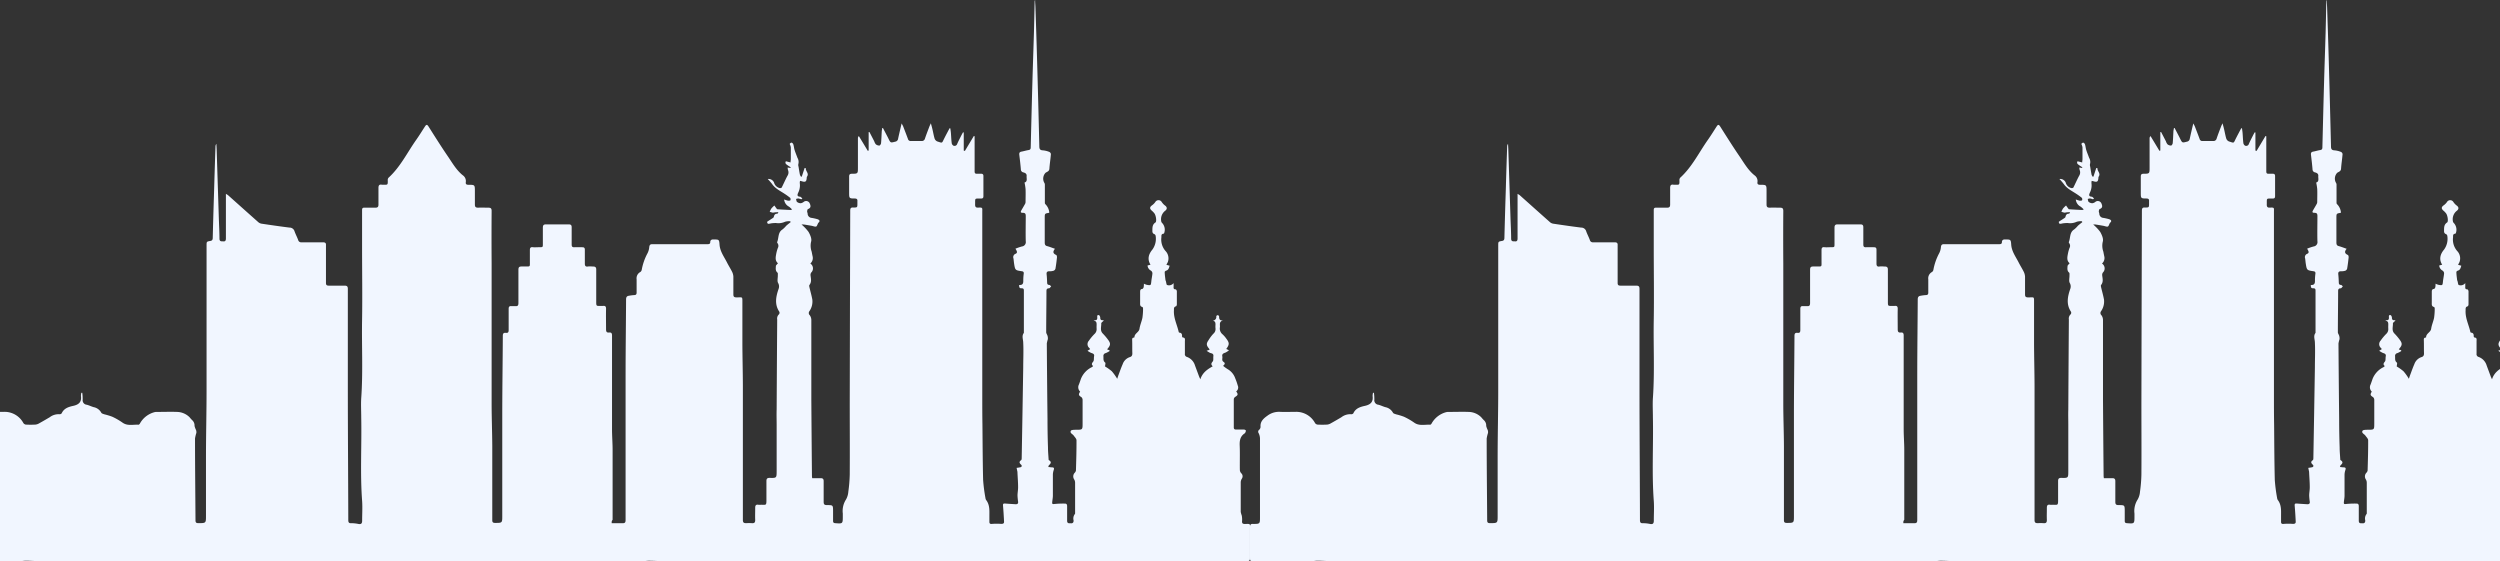 <svg width="1920" height="431" fill="none" xmlns="http://www.w3.org/2000/svg"><rect width="100%" height="100%" fill="#333333" stroke="none"/><path d="M469.785 401.823h8.572c1.944 0 2.093-1.073 2.093-2.619v-110.3c0-19.626.274-39.252.374-58.878 0-1.596.448-2.643 2.118-2.868a31.872 31.872 0 0 1 4.036-.523c1.495 0 1.994-.649 1.944-2.12v-9.975a5.484 5.484 0 0 1 2.841-5.636 2.745 2.745 0 0 0 1.071-1.596 42.835 42.835 0 0 1 4.46-12.818 12.48 12.48 0 0 0 1.346-4.863c.224-1.621.872-2.12 2.491-2.095h42.36c1.171 0 1.993-.274 1.993-1.646 0-1.371.947-2.094 2.367-1.97h.274c4.012 0 4.211 0 4.486 3.965.373 5.187 3.413 9.202 5.656 13.566 1.246 2.494 2.766 4.813 3.987 7.307a9.441 9.441 0 0 1 .971 3.666v13.641c0 1.771.524 2.319 2.492 2.344 4.759 0 4.435-.947 4.435 4.414v29.352c0 11.471.349 22.918.374 34.389v102.744c0 1.895.573 2.494 2.492 2.494 1.493-.1 2.992-.1 4.485 0 1.794.124 2.492-.424 2.492-2.494-.15-3.117 0-6.234 0-9.377 0-1.646.498-2.618 2.491-2.269.68.062 1.364.062 2.044 0 3.887 0 4.136.798 4.086-4.314v-13.841c0-1.82.548-2.493 2.492-2.493 5.382.174 5.332 0 5.357-5.287v-35.462c0-3.94-.15-7.855 0-11.795.116-23.026.257-46.052.424-69.078a4.346 4.346 0 0 1 1.395-4.015 1.976 1.976 0 0 0 .274-1.895c-3.812-5.686-2.691-11.522-.648-17.457a5.34 5.34 0 0 0-.349-4.738c-.797-1.521-.149-3.766-.199-5.711 0-.748.15-1.82-.249-2.169-1.719-1.447-1.321-3.342-1.246-4.988 0-.723.997-1.421 1.595-2.244-2.492-2.07-1.72-4.988-1.246-7.631a27.12 27.12 0 0 1 1.171-4.09 3.4 3.4 0 0 0-.224-3.641 1.176 1.176 0 0 1-.299-.948c1.37-3.192.423-7.331 4.061-9.626a18.1 18.1 0 0 0 2.791-2.743c.523-.523 1.121-.972 1.669-1.446l1.795-1.397-.2-.698a10.26 10.26 0 0 0-4.161.399 11.97 11.97 0 0 1-6.877.923c-1.31 0-2.618.1-3.912.299a7.467 7.467 0 0 1-2.168.299c-.349 0-.847-1.421-.723-1.496 1.047-.823 2.243-1.471 3.339-2.244.673-.449 1.67-.923 1.794-1.522.349-1.571.922-2.493 2.642-2.493.323 0 .672-.474.847-1.197l-2.666.149a7.069 7.069 0 0 1-1.595.25 21.076 21.076 0 0 1-2.367-.674c.359-.858.775-1.691 1.246-2.494a22.89 22.89 0 0 1 2.342-2.319c.274.374.747 1.098 1.271 1.771.523.673.697 1.097 1.071 1.122 3.389.249 6.778.399 10.141.549a4.8 4.8 0 0 0 1.122-.424 27.508 27.508 0 0 0-2.343-2.12 6.804 6.804 0 0 1-3.762-5.536 21.59 21.59 0 0 0 3.065.947c.573 0 1.545 0 1.744-.349a2.002 2.002 0 0 0-.174-1.845 49.03 49.03 0 0 0-4.486-3.242c-3.363-2.194-7.051-3.94-9.493-7.481a46.283 46.283 0 0 0-3.239-3.741 4.56 4.56 0 0 1 4.834 2.743 5.901 5.901 0 0 0 4.51 4.265c.423 0 1.196-.125 1.345-.424 1.545-2.993 2.841-6.11 4.46-9.078a4.682 4.682 0 0 0 .399-4.389 8.092 8.092 0 0 1-.274-1.945l2.068.324.299-.498c-.897-.574-1.819-1.123-2.666-1.746-.847-.624-1.968-1.347-1.047-2.893l3.564.923c0-.948.224-1.796.224-2.644v-8.753a5.374 5.374 0 0 0-.349-1.521c-.149-.499-.598-1.172-.424-1.471.175-.3 1.047-.948 1.446-.823a2.351 2.351 0 0 1 1.27 1.396c.424 1.397.524 2.918.972 4.339.623 1.995 1.47 3.941 2.168 5.911a6.24 6.24 0 0 1 .673 4.863 4.315 4.315 0 0 0 .174 1.995c.324 2.044.648 4.089 1.047 6.109.201.531.469 1.034.797 1.497h.623l2.193-6.634.922.125c-.324 2.319 2.79 3.99.847 6.608a.972.972 0 0 0-.125.599c-.199 3.242-.971 3.765-4.111 2.768l-1.047-.224a6.496 6.496 0 0 0-.199 1.745 12.473 12.473 0 0 1-1.196 7.307c-.598 1.347-1.246 2.943 1.395 3.117.623 0 1.221.923 1.819 1.397l-.847.598a12.077 12.077 0 0 0-2.242-.648 5.97 5.97 0 0 0-1.794.399c.249.773.249 1.845.772 2.269a4.66 4.66 0 0 0 2.816.998 4.984 4.984 0 0 0 2.491-1.197 3.002 3.002 0 0 1 1.294-.478 3.009 3.009 0 0 1 3.241 2.074c.823 1.97.723 3.266-1.47 4.089-.374.15-.573 1.123-.623 1.721-.05.599.349 1.197.374 1.771a3.294 3.294 0 0 0 3.065 3.267 39.78 39.78 0 0 1 4.535 1.022c1.221.449 2.317 1.247.772 2.643a1.775 1.775 0 0 0-.274.325c-.548.922-.872 2.493-1.669 2.693-.798.199-2.168-.374-3.289-.599-2.019-.349-4.012-.698-6.03-.997a7.477 7.477 0 0 0-1.794 0 33.548 33.548 0 0 1 5.382 5.686c1.246 2.194 2.666 5.336 1.968 7.481-.6 2.566-.444 5.251.449 7.731.199 1.122.423 2.269.672 3.391a5.567 5.567 0 0 1-1.719 5.686 4.427 4.427 0 0 1 2.012 3.286 4.448 4.448 0 0 1-1.314 3.622 3.193 3.193 0 0 0-.548 2.095c.249 2.493 1.096 4.987-.848 7.481-.274.324-.124 1.147 0 1.696.748 3.167 1.645 6.309 2.243 9.501a13.053 13.053 0 0 1-2.243 8.903 2.321 2.321 0 0 0 .299 3.167 6.288 6.288 0 0 1 1.172 3.641v61.571c.132 19.402.29 38.812.473 58.23.033.552.1 1.102.199 1.646h6.479c1.644 0 2.317.598 2.317 2.294v15.886c0 1.82.523 2.493 2.492 2.493 4.709 0 4.709 0 4.734 4.664v7.481c0 1.222.449 1.646 1.645 1.746 5.83.449 5.83.474 5.83-5.362v-2.045a16.275 16.275 0 0 1 2.492-10.823 14.183 14.183 0 0 0 1.744-5.885c.625-4.364.991-8.76 1.097-13.167.124-18.155 0-36.285 0-54.439.099-49.427.224-98.871.373-148.33 0-1.796.524-2.494 2.318-2.37 3.189 0 3.189 0 3.189-3.241v-1.621c.125-1.447-.423-2.02-1.968-2.07-4.386 0-4.386-.15-4.386-4.614v-12.244c0-1.596.548-2.12 2.118-2.145 4.635 0 4.635-.149 4.635-4.788v-22.619a2.244 2.244 0 0 1 .722-1.521 1554.05 1554.05 0 0 1 6.828 11.297l.697-.199v-14.19h.623l3.663 7.082c.259.843.673 1.63 1.221 2.32a4.281 4.281 0 0 0 2.741.972c.449 0 1.196-1.147 1.271-1.82.274-2.918.349-5.836.523-8.753 0-.973.299-1.92.424-2.893h.523l3.588 6.883c.224.423.424.847.623 1.271 1.644 3.317 1.62 3.267 5.258 2.32a2.647 2.647 0 0 0 2.167-2.32c.798-3.69 1.695-7.48 2.691-11.695.549 1.047.922 1.62 1.172 2.244 1.245 3.217 2.491 6.434 3.687 9.676a2.1 2.1 0 0 0 2.268 1.596h8.148a2.491 2.491 0 0 0 2.666-1.945c1.046-3.093 2.217-6.135 3.389-9.177.249-.674.598-1.322 1.121-2.494.448 1.696.822 2.893 1.096 4.115.623 2.493 1.047 5.212 1.819 7.73a3.737 3.737 0 0 0 2.043 2.095c4.087 1.272 3.389 1.596 5.258-2.194 1.345-2.669 2.766-5.312 4.186-7.98l.548.124c.15 1.172.349 2.344.449 3.516.199 2.494.274 5.162.598 7.706a2.814 2.814 0 0 0 1.296 2.045 2.112 2.112 0 0 0 2.504-.524 2.12 2.12 0 0 0 .436-.798c1.021-2.344 2.242-4.638 3.388-6.932.324-.649.698-1.272 1.047-1.921h.598v13.991l.872.249 6.877-11.472.598.2V131.696c0 1.397.573 1.796 1.819 1.746 1.246-.05 2.168 0 3.264 0 1.097 0 1.67.524 1.67 1.721v15.486c0 1.472-.598 1.846-1.969 1.821-5.157 0-4.26-.399-4.41 4.738 0 1.721.698 2.344 2.317 2.244 3.713-.224 3.19.25 3.19 3.192v140.974c0 7.481 0 14.962.124 22.444.125 14.189.175 28.379.524 42.544.338 4.66.937 9.297 1.794 13.89a3.46 3.46 0 0 0 .523 1.521c2.89 3.766 2.492 8.155 2.492 12.469v4.289c0 1.447.722 1.721 2.142 1.571a43.456 43.456 0 0 1 6.977 0c1.446 0 2.218-.399 2.143-1.67-.174-4.115-.448-8.23-.797-12.469-.125-1.646.772-1.546 1.919-1.472 2.616.225 5.257.35 7.873.524 1.321 0 1.919-.549 1.819-1.82a45.344 45.344 0 0 1-.473-4.838c0-2.145.473-4.315.448-6.459 0-3.766-.323-7.482-.498-11.347v-.399c-.224-1.022-.424-2.045-.648-3.067.997-.15 2.019-.275 3.015-.499.997-.224 1.221-1.222.474-1.92-1.445-1.297-1.745-2.319 0-3.517.373-.249.423-1.097.423-1.695.416-23.143.806-46.285 1.171-69.427 0-6.384.324-12.768 0-19.127 0-2.494-1.345-5.137.499-7.482v-32.419c0-1.222-.274-1.845-1.695-1.845-1.42 0-1.794-.15-1.993-2.245 0 0 .174-.299.274-.299 2.492.15 3.04-1.197 2.965-3.391-.007-1.769.11-3.535.349-5.287.125-1.147-.224-1.696-1.47-1.871-5.133-.748-5.133-.798-5.955-6.01-.2-1.271-.249-2.493-.474-3.84a2.744 2.744 0 0 1 1.67-3.566c1.869-.848.747-2.344-.125-3.915a47.62 47.62 0 0 1 4.984-1.696 3.354 3.354 0 0 0 2.329-1.357 3.369 3.369 0 0 0 .586-2.633c-.174-6.459 0-12.893 0-19.352 0-1.696-.399-2.494-2.268-2.494-1.868 0-1.744-.748-1.096-1.92.922-1.621 1.894-3.217 2.791-4.838.264-.464.41-.987.423-1.521 0-3.317.15-6.633 0-9.975a39.471 39.471 0 0 0-.797-4.988c2.492-.773 1.445-3.167 1.62-4.987.174-1.821-1.171-2.494-2.617-2.843a2.343 2.343 0 0 1-1.818-2.344c-.299-3.641-.723-7.307-1.172-10.948-.174-1.421 0-2.344 1.695-2.643 1.694-.3 3.538-.898 5.332-1.173 1.296-.199 1.694-.797 1.719-2.019.424-16.709.823-33.417 1.296-50.1.349-12.47.797-25.113 1.171-37.681.224-8.006.374-16.035.548-24.04A2.727 2.727 0 0 1 794.956 0c0 1.945.224 3.915.274 5.885.424 12.769.847 25.512 1.196 38.28a13238.61 13238.61 0 0 1 1.769 68.005c0 1.945.299 3.192 2.667 3.292 1.711.148 3.391.552 4.983 1.197a2.17 2.17 0 0 1 1.246 1.671c-.299 3.79-.897 7.481-1.171 11.347-.175 1.945-1.794 2.219-2.916 3.017a6.486 6.486 0 0 0-1.096 7.481 2.87 2.87 0 0 1 .548 1.696v14.015c.035.391.213.755.499 1.023a10.382 10.382 0 0 1 2.89 6.284s-.174.249-.299.274c-3.189.549-3.189.549-3.189 3.99v18.729c0 1.496.324 2.493 1.893 2.843 1.944.523 3.813 1.296 5.98 2.044-1.893 2.22-1.495 3.691.922 4.739.424.199.673 1.296.598 1.92-.299 2.893-.672 5.81-1.171 8.678a2.479 2.479 0 0 1-.555.92 2.478 2.478 0 0 1-.89.601 9.923 9.923 0 0 1-3.214.399c-1.645 0-2.318.624-2.118 2.369.199 1.746.324 4.19.398 6.285 0 1.122.349 1.77 1.62 1.845.523 0 .997.698 1.495 1.073-.548.523-1.071 1.496-1.644 1.521-1.52 0-1.994.673-1.994 2.119 0 10.549-.199 21.073-.199 31.597 0 .947.797 1.895 1.046 2.867.221.812.297 1.656.225 2.494a25.604 25.604 0 0 0-.798 3.242c.133 19.285.308 38.571.524 57.856 0 7.332.124 14.663.373 21.995 0 2.918.274 5.811.449 8.703 0 .399 0 .973.299 1.122 2.093 1.272 1.57 2.494 0 3.866-.249.249-.274.723-.548 1.396 1.021 0 1.843.25 2.666.25 1.694 0 2.043.498 1.545 2.045a12.157 12.157 0 0 0-.648 3.366v16.31c0 1.596-.349 3.217-.499 4.837-.149 1.621.175 1.746 1.72 1.572a67.16 67.16 0 0 1 8.098-.3c1.296 0 1.644.898 1.619 2.095v10.998c0 2.493 1.62 1.945 3.016 2.045 1.395.099 2.068-.823 1.943-2.27a5.507 5.507 0 0 1 .972-4.813c.299-.299.199-1.022.199-1.571v-22.618a4.991 4.991 0 0 0-.747-2.494 4.092 4.092 0 0 1 .398-4.988 3.316 3.316 0 0 0 .997-1.845c.224-7.706.473-15.437.424-23.167 0-1.222-1.371-2.494-2.168-3.641-.798-1.147-3.14-1.896-2.168-3.641.448-.773 2.641-.773 4.037-.798 4.983 0 4.983 0 4.983-4.988v-17.93a2.894 2.894 0 0 0-.947-2.145c-2.118-1.321-2.367-1.945-.947-4.214a4.64 4.64 0 0 1-.897-5.536c.474-1.347.972-2.669 1.421-4.04a16.921 16.921 0 0 1 8.422-9.202c.233-.135.458-.285.672-.449 0 0 .15-.225.299-.474-1.37-1.147-.996-2.02.15-3.392.723-.897.374-2.668.648-4.015.374-1.945-1.022-2.169-2.318-2.668a17.882 17.882 0 0 1-2.74-1.596l2.018-1.247a8.055 8.055 0 0 0-.548-.823 3.85 3.85 0 0 1-1.436-2.743 3.859 3.859 0 0 1 1.037-2.918 37.14 37.14 0 0 1 4.286-5.162 4.987 4.987 0 0 0 1.644-4.164 19.956 19.956 0 0 1 0-2.494c0-1.646.175-3.342-2.317-3.516a3.35 3.35 0 0 1 1.121-.399c1.396 0 1.72-.774 1.695-1.971-.025-1.197-.274-2.194 1.221-1.945.473 0 1.046 1.222 1.071 1.896 0 1.321.399 2.094 1.869 1.995.312.026.616.11.897.249-.723.773-2.018 1.546-1.993 2.244.124 2.494-1.122 5.412 1.171 7.731a44.897 44.897 0 0 1 4.31 5.137c1.794 2.494 1.62 3.916-.448 6.334a3.503 3.503 0 0 0-.474.799l1.67.548.249.599a17.44 17.44 0 0 1-3.09 1.646 2.168 2.168 0 0 0-1.719 2.493c.124 1.696-.374 3.492 1.395 4.813.349.275 0 1.571-.149 2.943a35.64 35.64 0 0 1 5.232 3.716 40.866 40.866 0 0 1 4.112 5.76c.448-1.371.797-2.493 1.196-3.491.972-2.618 1.894-5.237 3.015-7.781a8.633 8.633 0 0 1 5.457-5.386c1.619-.474 1.993-1.521 1.943-3.067-.124-3.267 0-6.534-.124-9.801 0-.973-.15-1.945 1.221-2.12.199 0 .523-.174.523-.274 0-2.993 3.488-3.716 3.887-6.559s1.694-5.586 2.243-8.429c.333-2.337.491-4.696.473-7.057 0-.424-.249-1.147-.523-1.197-1.994-.474-1.72-1.995-1.72-3.417v-7.955c0-1.197 0-2.319 1.67-2.493.399 0 .922-.848 1.046-1.372.137-.874.195-1.759.175-2.643.734.363 1.502.656 2.292.872 3.015.549 3.09.424 3.389-2.493.199-2.195.747-4.34.872-6.509a2.667 2.667 0 0 0-1.246-1.97 4.764 4.764 0 0 1-2.491-3.891l2.267-.598c-2.666-4.339-1.395-8.205 1.47-11.646a14.05 14.05 0 0 0 2.492-10.399 1.844 1.844 0 0 0-.897-1.397c-1.52-.498-1.67-1.621-1.62-2.892 0-2.295 0-4.589 2.342-6.085 1.072-.674.474-5.212-.747-6.933a13.458 13.458 0 0 0-2.093-2.194c-1.719-1.522-1.62-2.744.224-4.065a10.482 10.482 0 0 0 2.492-2.494 2.86 2.86 0 0 1 2.492-1.452 2.864 2.864 0 0 1 2.491 1.452 10.689 10.689 0 0 0 2.492 2.643c1.694 1.222 1.819 2.743.125 4.04a8.203 8.203 0 0 0-2.916 8.529c.12.311.308.592.548.823a7.492 7.492 0 0 1 1.695 7.481c0 .3-.349.748-.573.773-2.093.225-1.52 1.796-1.695 3.068a13.342 13.342 0 0 0 3.165 10.174 8.186 8.186 0 0 1 1.819 8.529c-.299.648-.673 1.272-1.097 2.12l2.492.698c-.548 1.621-.747 3.267-2.716 3.791-.423.124-1.096.698-1.071 1.022 0 2.07.349 4.09.573 6.135.085.323.194.64.324.947.299 1.023.448 2.843.947 2.918a4.411 4.411 0 0 0 4.983-1.471v2.319c0 1.272-.324 2.494 1.595 2.494.349 0 .897.972.897 1.496v9.975c0 .549-.299 1.447-.623 1.546-1.894.474-1.57 1.896-1.62 3.242-.299 5.736 2.367 10.823 3.613 16.21 0 .299.324.773.548.773 1.819.149 2.143 1.297 2.069 2.843 0 .299.373.873.598.897 2.043.15 1.619 1.572 1.594 2.843v9.577a2.166 2.166 0 0 0 .288 1.547c.286.462.734.8 1.257.946a9.964 9.964 0 0 1 3.886 2.537 9.963 9.963 0 0 1 2.319 4.022l3.114 8.379c.199.524.449 1.047.997 2.244 1.694-5.212 5.432-7.655 9.493-9.975-1.545-1.421-1.121-2.344 0-3.715.748-.848.324-2.694.524-4.065.249-1.945-1.171-2.12-2.492-2.494a20.219 20.219 0 0 1-2.716-1.671l2.292-.748a3.55 3.55 0 0 0-.398-.873c-2.068-2.494-2.268-3.765-.499-6.359a31.206 31.206 0 0 1 3.788-5.087 4.642 4.642 0 0 0 1.644-4.29 13.481 13.481 0 0 1 0-2.493c0-1.497 0-2.893-2.167-3.267a2.848 2.848 0 0 0 2.19-1.053 2.838 2.838 0 0 0 .575-2.364c0-.249.723-.798 1.097-.798.373 0 1.071.574 1.071.848 0 2.095.349 3.541 3.289 3.142-3.538.748-2.492 3.242-2.641 5.187a5.72 5.72 0 0 0 2.068 5.586c1.04.972 1.975 2.05 2.791 3.217 2.491 3.267 2.491 4.564 0 7.981l2.093.997a14.023 14.023 0 0 1-2.492 1.696c-1.495.573-3.09.947-2.616 3.092.299 1.372-.748 2.993.922 4.115 1.669 1.122.797 2.045-.349 3.067a35.965 35.965 0 0 0 3.439 2.494 13.065 13.065 0 0 1 5.88 7.032 47.495 47.495 0 0 1 1.943 5.562 3.637 3.637 0 0 1-1.196 4.513c1.62 2.27 1.446 2.843-.822 4.29a2.486 2.486 0 0 0-1.021 1.72v21.621c0 1.222.548 1.696 1.719 1.671h5.905c.598 0 1.495.349 1.645.773.149.424-.324 1.197-.523 1.796a1.02 1.02 0 0 1-.275.299c-3.488 2.244-4.111 5.536-3.936 9.476.274 6.235 0 12.469.124 18.729a3.916 3.916 0 0 0 1.072 2.493 3.17 3.17 0 0 1 .423 4.215 6.214 6.214 0 0 0-.822 2.494v23.017c.208.955.474 1.896.797 2.818.244 1.299.328 2.622.249 3.94-.199 1.846.274 2.494 2.268 2.494 4.385-.149 3.762-.299 3.787 3.791v22.444c0 1.745-.473 2.344-2.317 2.344H511.073c-4.161 0-8.322-.299-12.458-.349-1.744 0-3.489.349-5.258.349H32.312c-4.11 0-8.197-.324-12.309-.374-1.62 0-3.239.349-4.983.349h-44.054c-2.865 0-2.965 0-2.965-3.018V404.74c0-1.745.498-2.493 2.317-2.369 5.357 0 5.357 0 5.357-5.386V336.86a9.983 9.983 0 0 0-1.046-4.215 1.845 1.845 0 0 1 .473-2.618c.612-.579.97-1.377.997-2.22-.374-4.214 2.492-6.558 5.283-8.553a14.716 14.716 0 0 1 9.543-2.968c4.186.224 8.397 0 12.608 0 2.959.001 5.862.804 8.402 2.323a16.404 16.404 0 0 1 6.025 6.305 2.864 2.864 0 0 0 1.794 1.173c2.49.135 4.985.135 7.475 0a6.667 6.667 0 0 0 2.841-.973c2.716-1.496 5.407-3.067 8.098-4.663a11.132 11.132 0 0 1 7.475-2.32 2.038 2.038 0 0 0 1.745-.723c1.769-3.965 5.531-4.987 9.07-5.76 4.335-.998 6.279-3.143 5.706-7.482a9.99 9.99 0 0 1 .323-2.494h.698c.22 1.721.328 3.453.324 5.187a3.42 3.42 0 0 0 3.04 3.966c1.844.448 3.563 1.346 5.382 1.87a8.412 8.412 0 0 1 5.856 4.264c.323.674 1.62.973 2.491 1.272a50.679 50.679 0 0 1 5.906 1.796 51.06 51.06 0 0 1 7.923 4.563c3.863 2.743 8.123 1.347 12.235 1.596.324 0 .847-.424 1.046-.798a18.036 18.036 0 0 1 11.313-8.853 6.749 6.749 0 0 1 2.018-.174c5.158 0 10.316-.2 15.474 0a14.041 14.041 0 0 1 9.418 4.115 26.25 26.25 0 0 0 1.894 2.119 5.482 5.482 0 0 1 1.894 4.489 14.515 14.515 0 0 0 1.171 3.192c.245.721.322 1.489.224 2.244a26.854 26.854 0 0 0-1.021 4.24c0 20.973.249 41.945.373 62.918 0 1.646.648 2.095 2.168 2.095 5.881 0 5.881 0 5.881-5.711v-44.888c0-17.182.448-34.339.448-51.522V188.58c0-2.993 0-3.043 2.94-3.542 1.371-.224 1.745-.947 1.795-2.219a5456.43 5456.43 0 0 1 1.071-37.058 5530.24 5530.24 0 0 1 1.046-33.192 3.321 3.321 0 0 1 .698-2.095c0 1.247.125 2.494.175 3.741l1.694 53.367c.174 5.212.473 10.449.498 15.686 0 2.494 1.72 2.02 3.19 2.119 1.47.1 1.744-1.047 1.744-2.269V148.854c.872.573 1.321.773 1.694 1.097 7.75 6.908 15.474 13.84 23.248 20.723a4.98 4.98 0 0 0 2.492 1.122c7.126 1.073 14.228 2.095 21.379 2.993a3.937 3.937 0 0 1 3.887 2.818c.797 2.319 1.993 4.464 2.816 6.758a2.295 2.295 0 0 0 2.491 1.721h16.496c1.769 0 2.491.548 2.342 2.319v28.953c0 1.945 1.096 2.02 2.492 2.02h11.81c1.944 0 2.492.673 2.492 2.493v76.834c0 33.541.274 67.083.349 100.624 0 1.92.498 2.643 2.492 2.494 1.81.012 3.613.213 5.382.598 1.918.324 2.766-.299 2.766-2.494 0-4.987.324-9.975 0-14.962-1.62-21.422-.25-42.868-.698-64.29 0-4.988-.299-9.975 0-14.963 1.42-19.95.299-39.9.648-59.85.299-18.479 0-36.958 0-55.437v-29.078c0-1.471.473-1.895 1.894-1.845h8.347c1.819 0 2.367-.698 2.342-2.494v-12.643c0-2.12.698-2.868 2.716-2.494h.598c3.688 0 3.987.549 3.812-3.616a2.645 2.645 0 0 1 .673-1.82c9.07-8.255 14.328-19.327 21.28-29.153 2.342-3.316 4.46-6.808 6.677-10.2 1.022-1.545 1.62-1.545 2.642 0 4.983 7.856 9.967 15.811 15.274 23.542 3.364 4.988 6.329 10.15 11.063 13.965a5.407 5.407 0 0 1 2.342 5.312c-.224 1.521.499 1.995 1.994 2.02 4.983 0 4.983 0 4.983 5.112v9.975c0 2.02.698 2.494 2.617 2.494 2.491-.15 5.157 0 7.749 0 1.869 0 2.492.574 2.492 2.494-.1 13.4-.1 26.783 0 40.15v108.23c0 10.698.448 21.396.498 32.095v57.032c0 1.621.573 2.07 2.143 2.095 5.531 0 5.531 0 5.531-5.386v-77.033c0-20.399.324-40.823.424-61.247 0-1.796.598-2.494 2.342-2.295 1.744.2 2.143-.573 2.143-2.169v-16.285c0-1.596.548-2.219 2.143-2.07h3.065c1.844.2 2.317-.698 2.292-2.493v-25.462c0-1.97.648-2.494 2.492-2.494h2.641c4.087 0 3.663.35 3.663-3.765v-8.753c0-1.646.449-2.494 2.168-2.295 1.719.2 3.538 0 5.307 0 2.492 0 2.492 0 2.492-2.643v-12.244c0-1.921.523-2.669 2.492-2.644h17.317c1.794 0 2.342.624 2.318 2.369v13.043c0 1.571.448 2.244 2.118 2.144 1.669-.099 4.061 0 6.104 0 1.371 0 1.919.574 1.894 1.97v10.599c0 1.646.523 2.494 2.242 2.244 1.72-.249 2.866 0 4.286 0 1.421 0 2.243.599 2.218 2.27V230.6c0 4.987-.175 4.289 4.236 4.339.332.025.665.025.997 0 1.769-.2 2.367.499 2.317 2.319-.125 5.162 0 10.324 0 15.487 0 1.845.324 2.867 2.492 2.643 1.619-.2 2.093.698 2.093 2.219v71.921c0 5.362.448 10.723.448 16.06v53.591c-.822 1.048-.747 1.721-.698 2.644Z" fill="#F1F6FF"/><path d="M1461.79 401.823h8.57c1.94 0 2.09-1.073 2.09-2.619v-110.3c0-19.626.27-39.252.37-58.878 0-1.596.45-2.643 2.12-2.868 1.33-.26 2.68-.435 4.04-.523 1.49 0 1.99-.649 1.94-2.12v-9.975a5.51 5.51 0 0 1 .53-3.268 5.518 5.518 0 0 1 2.31-2.368c.54-.385.92-.952 1.07-1.596a43.17 43.17 0 0 1 4.46-12.818 12.35 12.35 0 0 0 1.35-4.863c.22-1.621.87-2.12 2.49-2.095h42.36c1.17 0 1.99-.274 1.99-1.646 0-1.371.95-2.094 2.37-1.97h.28c4.01 0 4.21 0 4.48 3.965.37 5.187 3.41 9.202 5.66 13.566 1.24 2.494 2.76 4.813 3.98 7.307.57 1.144.9 2.391.98 3.666v13.641c0 1.771.52 2.319 2.49 2.344 4.76 0 4.43-.947 4.43 4.414v29.352c0 11.471.35 22.918.38 34.389v102.744c0 1.895.57 2.494 2.49 2.494 1.49-.1 2.99-.1 4.48 0 1.8.124 2.49-.424 2.49-2.494-.14-3.117 0-6.234 0-9.377 0-1.646.5-2.618 2.5-2.269.68.062 1.36.062 2.04 0 3.89 0 4.14.798 4.09-4.314v-13.841c0-1.82.54-2.493 2.49-2.493 5.38.174 5.33 0 5.35-5.287v-35.462c0-3.94-.14-7.855 0-11.795.12-23.026.26-46.052.43-69.078a4.402 4.402 0 0 1 .17-2.19c.25-.703.67-1.332 1.22-1.825.21-.267.34-.581.39-.912.04-.332.01-.67-.11-.983-3.81-5.686-2.69-11.522-.65-17.457.31-.763.44-1.588.38-2.41a5.33 5.33 0 0 0-.73-2.328c-.8-1.521-.15-3.766-.2-5.711 0-.748.15-1.82-.25-2.169-1.72-1.447-1.32-3.342-1.24-4.988 0-.723.99-1.421 1.59-2.244-2.49-2.07-1.72-4.988-1.24-7.631.28-1.392.67-2.76 1.17-4.09.31-.565.46-1.208.42-1.853a3.405 3.405 0 0 0-.65-1.788 1.22 1.22 0 0 1-.3-.948c1.37-3.192.43-7.331 4.07-9.626 1.02-.811 1.96-1.73 2.79-2.743.52-.523 1.12-.972 1.67-1.446l1.79-1.397-.2-.698c-1.4-.154-2.82-.018-4.16.399-2.15.98-4.55 1.301-6.88.923-1.31 0-2.62.1-3.91.299a7.43 7.43 0 0 1-2.17.299c-.35 0-.85-1.421-.72-1.496 1.05-.823 2.24-1.471 3.34-2.244.67-.449 1.67-.923 1.79-1.522.35-1.571.92-2.493 2.64-2.493.33 0 .68-.474.85-1.197l-2.67.149c-.52.144-1.05.228-1.59.25-.8-.179-1.59-.403-2.37-.674.36-.858.78-1.691 1.25-2.494.72-.828 1.51-1.603 2.34-2.319.27.374.75 1.098 1.27 1.771.52.673.7 1.097 1.07 1.122 3.39.249 6.78.399 10.14.549.39-.094.77-.236 1.13-.424a27.752 27.752 0 0 0-2.35-2.12 6.716 6.716 0 0 1-2.6-2.273 6.838 6.838 0 0 1-1.16-3.263c1 .391 2.02.708 3.07.947.57 0 1.54 0 1.74-.349.12-.298.17-.622.14-.944a2.06 2.06 0 0 0-.31-.901 49.365 49.365 0 0 0-4.49-3.242c-3.36-2.194-7.05-3.94-9.49-7.481a49.021 49.021 0 0 0-3.24-3.741c.99-.14 2.01.053 2.88.55a4.575 4.575 0 0 1 1.95 2.193c.28 1.06.86 2.02 1.65 2.773.8.753 1.79 1.27 2.86 1.492.43 0 1.2-.125 1.35-.424 1.54-2.993 2.84-6.11 4.46-9.078.42-.643.67-1.379.74-2.144a4.782 4.782 0 0 0-.34-2.245 8 8 0 0 1-.28-1.945l2.07.324.3-.498c-.9-.574-1.82-1.123-2.67-1.746-.84-.624-1.97-1.347-1.04-2.893l3.56.923c0-.948.22-1.796.22-2.644v-8.753a5.648 5.648 0 0 0-.34-1.521c-.15-.499-.6-1.172-.43-1.471.18-.3 1.05-.948 1.45-.823.29.132.56.324.78.564.22.241.38.524.49.832.42 1.397.52 2.918.97 4.339.62 1.995 1.47 3.941 2.17 5.911.43.722.72 1.526.83 2.362.12.836.06 1.687-.16 2.501-.1.669-.04 1.352.17 1.995.33 2.044.65 4.089 1.05 6.109.2.531.47 1.034.8 1.497h.62l2.19-6.634.93.125c-.33 2.319 2.79 3.99.84 6.608a.962.962 0 0 0-.12.599c-.2 3.242-.97 3.765-4.11 2.768l-1.05-.224c-.15.57-.21 1.157-.2 1.745.35 2.501-.07 5.049-1.2 7.307-.59 1.347-1.24 2.943 1.4 3.117.62 0 1.22.923 1.82 1.397l-.85.598a11.86 11.86 0 0 0-2.24-.648c-.62.04-1.22.174-1.79.399.24.773.24 1.845.77 2.269.8.633 1.79.983 2.81.998a5.032 5.032 0 0 0 2.5-1.197 2.999 2.999 0 0 1 2.66-.33c.44.154.84.409 1.16.743.33.334.57.739.71 1.183.82 1.97.72 3.266-1.47 4.089-.37.15-.57 1.123-.62 1.721-.05.599.35 1.197.37 1.771.01.831.32 1.63.89 2.236.57.606 1.35.974 2.18 1.031 1.53.252 3.04.593 4.53 1.022 1.22.449 2.32 1.247.77 2.643-.1.097-.19.206-.27.325-.55.922-.87 2.493-1.67 2.693-.8.199-2.17-.374-3.29-.599-2.02-.349-4.01-.698-6.03-.997-.6-.072-1.2-.072-1.79 0a33.655 33.655 0 0 1 5.38 5.686c1.24 2.194 2.66 5.336 1.97 7.481-.6 2.566-.45 5.251.45 7.731a81.2 81.2 0 0 0 .67 3.391 5.512 5.512 0 0 1-.04 3.092 5.555 5.555 0 0 1-1.68 2.594c.56.361 1.03.844 1.38 1.413a4.458 4.458 0 0 1 .39 3.834c-.23.627-.6 1.195-1.07 1.661a3.183 3.183 0 0 0-.55 2.095c.25 2.493 1.1 4.987-.85 7.481-.27.324-.12 1.147 0 1.696.75 3.167 1.65 6.309 2.24 9.501a13.03 13.03 0 0 1-2.24 8.903 2.362 2.362 0 0 0-.48 1.643c.06.588.34 1.134.78 1.524a6.257 6.257 0 0 1 1.17 3.641v61.571c.13 19.402.29 38.812.47 58.23.04.552.1 1.102.2 1.646h6.48c1.65 0 2.32.598 2.32 2.294v15.886c0 1.82.52 2.493 2.49 2.493 4.71 0 4.71 0 4.74 4.664v7.481c0 1.222.44 1.646 1.64 1.746 5.83.449 5.83.474 5.83-5.362v-2.045a16.32 16.32 0 0 1 2.49-10.823 14.176 14.176 0 0 0 1.75-5.885c.62-4.364.99-8.76 1.09-13.167.13-18.155 0-36.285 0-54.439.1-49.427.23-98.871.38-148.33 0-1.796.52-2.494 2.31-2.37 3.19 0 3.19 0 3.19-3.241v-1.621c.13-1.447-.42-2.02-1.96-2.07-4.39 0-4.39-.15-4.39-4.614v-12.244c0-1.596.55-2.12 2.12-2.145 4.63 0 4.63-.149 4.63-4.788v-22.619c.04-.581.3-1.127.73-1.521 2.29 3.758 4.56 7.523 6.82 11.297l.7-.199v-14.19h.62l3.67 7.082c.25.843.67 1.63 1.22 2.32a4.27 4.27 0 0 0 2.74.972c.45 0 1.19-1.147 1.27-1.82.27-2.918.35-5.836.52-8.753 0-.973.3-1.92.43-2.893h.52l3.59 6.883c.22.423.42.847.62 1.271 1.64 3.317 1.62 3.267 5.26 2.32.56-.1 1.08-.38 1.47-.798.39-.418.63-.952.7-1.522.79-3.69 1.69-7.48 2.69-11.695.54 1.047.92 1.62 1.17 2.244 1.24 3.217 2.49 6.434 3.69 9.676.11.497.41.933.83 1.227.41.294.93.425 1.43.369h8.15a2.499 2.499 0 0 0 2.67-1.945c1.04-3.093 2.21-6.135 3.39-9.177.24-.674.59-1.322 1.12-2.494.45 1.696.82 2.893 1.09 4.115.63 2.493 1.05 5.212 1.82 7.73a3.725 3.725 0 0 0 2.05 2.095c4.08 1.272 3.38 1.596 5.25-2.194 1.35-2.669 2.77-5.312 4.19-7.98l.55.124c.15 1.172.35 2.344.45 3.516.2 2.494.27 5.162.59 7.706.05.416.2.815.42 1.169.23.354.53.653.88.876a2.106 2.106 0 0 0 2.5-.524c.21-.231.35-.503.44-.798 1.02-2.344 2.24-4.638 3.39-6.932.32-.649.7-1.272 1.04-1.921h.6v13.991l.88.249 6.87-11.472.6.2V131.696c0 1.397.57 1.796 1.82 1.746 1.25-.05 2.17 0 3.26 0 1.1 0 1.67.524 1.67 1.721v15.486c0 1.472-.6 1.846-1.97 1.821-5.15 0-4.26-.399-4.41 4.738 0 1.721.7 2.344 2.32 2.244 3.71-.224 3.19.25 3.19 3.192v140.974c0 7.481 0 14.962.13 22.444.12 14.189.17 28.379.52 42.544.34 4.66.94 9.297 1.79 13.89.06.541.23 1.062.53 1.521 2.89 3.766 2.49 8.155 2.49 12.469v4.289c0 1.447.72 1.721 2.14 1.571 2.32-.187 4.66-.187 6.98 0 1.44 0 2.21-.399 2.14-1.67-.17-4.115-.45-8.23-.8-12.469-.12-1.646.78-1.546 1.92-1.472 2.62.225 5.26.35 7.88.524 1.32 0 1.91-.549 1.81-1.82a46.13 46.13 0 0 1-.47-4.838c0-2.145.47-4.315.45-6.459 0-3.766-.32-7.482-.5-11.347v-.399c-.22-1.022-.42-2.045-.65-3.067 1-.15 2.02-.275 3.02-.499.99-.224 1.22-1.222.47-1.92-1.44-1.297-1.74-2.319 0-3.517.38-.249.43-1.097.43-1.695.41-23.143.8-46.285 1.17-69.427 0-6.384.32-12.768 0-19.127 0-2.494-1.35-5.137.49-7.482v-32.419c0-1.222-.27-1.845-1.69-1.845s-1.79-.15-1.99-2.245c0 0 .17-.299.27-.299 2.49.15 3.04-1.197 2.97-3.391-.01-1.769.11-3.535.35-5.287.12-1.147-.23-1.696-1.47-1.871-5.14-.748-5.14-.798-5.96-6.01-.2-1.271-.25-2.493-.47-3.84a2.822 2.822 0 0 1-.18-1.077c.01-.367.1-.727.26-1.06.15-.332.37-.63.65-.876.27-.245.59-.433.94-.553 1.86-.848.74-2.344-.13-3.915a47.71 47.71 0 0 1 4.98-1.696 3.335 3.335 0 0 0 2.33-1.357c.28-.375.47-.802.57-1.255.1-.454.11-.923.02-1.378-.17-6.459 0-12.893 0-19.352 0-1.696-.4-2.494-2.27-2.494s-1.74-.748-1.09-1.92c.92-1.621 1.89-3.217 2.79-4.838.26-.464.41-.987.42-1.521 0-3.317.15-6.633 0-9.975a40.027 40.027 0 0 0-.8-4.988c2.49-.773 1.45-3.167 1.62-4.987.18-1.821-1.17-2.494-2.61-2.843-.53-.121-1-.42-1.33-.847a2.32 2.32 0 0 1-.49-1.497c-.3-3.641-.73-7.307-1.17-10.948-.18-1.421 0-2.344 1.69-2.643 1.7-.3 3.54-.898 5.33-1.173 1.3-.199 1.7-.797 1.72-2.019.43-16.709.82-33.417 1.3-50.1.35-12.47.8-25.113 1.17-37.681.22-8.006.37-16.035.55-24.04-.02-.497.1-.989.35-1.422 0 1.945.22 3.915.27 5.885.42 12.769.85 25.512 1.2 38.28.64 22.677 1.23 45.345 1.77 68.005 0 1.945.29 3.192 2.66 3.292 1.71.148 3.39.552 4.98 1.197.34.151.62.384.84.676.22.292.36.634.41.995-.3 3.79-.9 7.481-1.17 11.347-.17 1.945-1.79 2.219-2.92 3.017a6.52 6.52 0 0 0-1.75 3.564 6.556 6.556 0 0 0 .66 3.917c.36.493.55 1.087.55 1.696v14.015c.03.391.21.755.49 1.023a10.303 10.303 0 0 1 2.89 6.284s-.17.249-.29.274c-3.19.549-3.19.549-3.19 3.99v18.729c0 1.496.32 2.493 1.89 2.843 1.94.523 3.81 1.296 5.98 2.044-1.89 2.22-1.49 3.691.92 4.739.43.199.68 1.296.6 1.92-.3 2.893-.67 5.81-1.17 8.678-.12.344-.31.658-.56.92-.25.263-.55.468-.89.601a9.878 9.878 0 0 1-3.21.399c-1.64 0-2.32.624-2.12 2.369.2 1.746.33 4.19.4 6.285 0 1.122.35 1.77 1.62 1.845.52 0 1 .698 1.5 1.073-.55.523-1.08 1.496-1.65 1.521-1.52 0-1.99.673-1.99 2.119 0 10.549-.2 21.073-.2 31.597 0 .947.8 1.895 1.04 2.867.22.812.3 1.656.23 2.494-.34 1.062-.6 2.145-.8 3.242.13 19.285.31 38.571.52 57.856 0 7.332.13 14.663.38 21.995 0 2.918.27 5.811.45 8.703 0 .399 0 .973.3 1.122 2.09 1.272 1.57 2.494 0 3.866-.25.249-.28.723-.55 1.396 1.02 0 1.84.25 2.66.25 1.7 0 2.05.498 1.55 2.045a12.459 12.459 0 0 0-.65 3.366v16.31c0 1.596-.35 3.217-.5 4.837-.15 1.621.18 1.746 1.72 1.572 2.69-.263 5.4-.363 8.1-.3 1.3 0 1.64.898 1.62 2.095v10.998c0 2.493 1.62 1.945 3.01 2.045 1.4.099 2.07-.823 1.95-2.27a5.508 5.508 0 0 1 .97-4.813c.3-.299.2-1.022.2-1.571v-22.618a5.005 5.005 0 0 0-.75-2.494 4.136 4.136 0 0 1-.65-2.562 4.07 4.07 0 0 1 1.05-2.426c.52-.491.87-1.138 1-1.845.22-7.706.47-15.437.42-23.167 0-1.222-1.37-2.494-2.17-3.641-.79-1.147-3.14-1.896-2.17-3.641.45-.773 2.65-.773 4.04-.798 4.99 0 4.99 0 4.99-4.988v-17.93c0-.404-.09-.803-.25-1.173-.16-.369-.4-.7-.7-.972-2.12-1.321-2.37-1.945-.95-4.214a4.647 4.647 0 0 1-1.38-2.617c-.16-1 .01-2.025.48-2.919.48-1.347.98-2.669 1.42-4.04a16.943 16.943 0 0 1 8.43-9.202c.23-.135.45-.285.67-.449 0 0 .15-.225.3-.474-1.37-1.147-1-2.02.15-3.392.72-.897.37-2.668.65-4.015.37-1.945-1.03-2.169-2.32-2.668-.96-.45-1.88-.984-2.74-1.596l2.02-1.247c-.17-.285-.35-.56-.55-.823a3.853 3.853 0 0 1-1.01-1.221c-.24-.472-.39-.99-.43-1.522a3.8 3.8 0 0 1 .22-1.567c.17-.502.45-.962.82-1.351a37.238 37.238 0 0 1 4.28-5.162 5.044 5.044 0 0 0 1.32-1.887c.29-.723.4-1.503.33-2.277-.05-.831-.05-1.664 0-2.494 0-1.646.17-3.342-2.32-3.516a3.4 3.4 0 0 1 1.12-.399c1.4 0 1.72-.774 1.7-1.971-.03-1.197-.28-2.194 1.22-1.945.47 0 1.05 1.222 1.07 1.896 0 1.321.4 2.094 1.87 1.995.31.026.62.11.9.249-.73.773-2.02 1.546-2 2.244.13 2.494-1.12 5.412 1.17 7.731a43.505 43.505 0 0 1 4.31 5.137c1.8 2.494 1.62 3.916-.44 6.334-.2.244-.36.513-.48.799l1.67.548.25.599c-.97.651-2.01 1.202-3.09 1.646a2.21 2.21 0 0 0-1.37.896 2.2 2.2 0 0 0-.35 1.597c.13 1.696-.37 3.492 1.4 4.813.35.275 0 1.571-.15 2.943a35.783 35.783 0 0 1 5.23 3.716 41.097 41.097 0 0 1 4.11 5.76c.45-1.371.8-2.493 1.2-3.491.97-2.618 1.89-5.237 3.01-7.781a8.675 8.675 0 0 1 2.1-3.333 8.663 8.663 0 0 1 3.36-2.053c1.62-.474 1.99-1.521 1.94-3.067-.12-3.267 0-6.534-.12-9.801 0-.973-.15-1.945 1.22-2.12.2 0 .52-.174.52-.274 0-2.993 3.49-3.716 3.89-6.559.4-2.843 1.69-5.586 2.24-8.429.34-2.337.49-4.696.48-7.057 0-.424-.25-1.147-.53-1.197-1.99-.474-1.72-1.995-1.72-3.417v-7.955c0-1.197 0-2.319 1.67-2.493.4 0 .92-.848 1.05-1.372.14-.874.19-1.759.17-2.643.74.363 1.51.656 2.3.872 3.01.549 3.09.424 3.38-2.493.2-2.195.75-4.34.88-6.509a2.686 2.686 0 0 0-1.25-1.97 4.806 4.806 0 0 1-1.75-1.623 4.81 4.81 0 0 1-.74-2.268l2.27-.598c-2.67-4.339-1.4-8.205 1.47-11.646a14.054 14.054 0 0 0 2.49-10.399 1.919 1.919 0 0 0-.28-.805 1.896 1.896 0 0 0-.62-.592c-1.52-.498-1.67-1.621-1.62-2.892 0-2.295 0-4.589 2.34-6.085 1.08-.674.48-5.212-.74-6.933a13.717 13.717 0 0 0-2.1-2.194c-1.72-1.522-1.62-2.744.23-4.065.96-.685 1.81-1.528 2.49-2.494.25-.441.61-.807 1.05-1.062.44-.255.94-.39 1.44-.39.51 0 1.01.135 1.44.39.44.255.8.621 1.05 1.062a10.888 10.888 0 0 0 2.49 2.643c1.7 1.222 1.82 2.743.13 4.04a8.108 8.108 0 0 0-2.73 3.828 8.273 8.273 0 0 0-.19 4.701c.12.311.31.592.55.823.93.978 1.58 2.19 1.88 3.507.3 1.317.24 2.69-.18 3.974 0 .3-.35.748-.58.773-2.09.225-1.52 1.796-1.69 3.068-.2 1.822-.02 3.666.52 5.417.55 1.751 1.45 3.37 2.64 4.757a8.138 8.138 0 0 1 2.14 4.002 8.125 8.125 0 0 1-.32 4.527c-.3.648-.67 1.272-1.09 2.12l2.49.698c-.55 1.621-.75 3.267-2.72 3.791-.42.124-1.09.698-1.07 1.022 0 2.07.35 4.09.57 6.135.09.323.2.64.33.947.3 1.023.45 2.843.94 2.918.88.314 1.84.341 2.74.077a4.443 4.443 0 0 0 2.25-1.548v2.319c0 1.272-.33 2.494 1.59 2.494.35 0 .9.972.9 1.496v9.975c0 .549-.3 1.447-.62 1.546-1.9.474-1.57 1.896-1.62 3.242-.3 5.736 2.36 10.823 3.61 16.21 0 .299.32.773.55.773 1.82.149 2.14 1.297 2.07 2.843 0 .299.37.873.59.897 2.05.15 1.62 1.572 1.6 2.843v9.577c-.1.533 0 1.086.29 1.547.28.462.73.8 1.25.946a9.97 9.97 0 0 1 6.21 6.559l3.11 8.379c.2.524.45 1.047 1 2.244 1.69-5.212 5.43-7.655 9.49-9.975-1.54-1.421-1.12-2.344 0-3.715.75-.848.33-2.694.53-4.065.25-1.945-1.17-2.12-2.49-2.494a20.137 20.137 0 0 1-2.72-1.671l2.29-.748a3.52 3.52 0 0 0-.4-.873c-2.07-2.494-2.26-3.765-.5-6.359a31.51 31.51 0 0 1 3.79-5.087 4.682 4.682 0 0 0 1.39-1.927c.29-.752.38-1.566.26-2.363-.08-.829-.08-1.664 0-2.493 0-1.497 0-2.893-2.17-3.267a2.838 2.838 0 0 0 2.74-2.17c.1-.409.11-.835.02-1.247 0-.249.73-.798 1.1-.798.37 0 1.07.574 1.07.848 0 2.095.35 3.541 3.29 3.142-3.54.748-2.49 3.242-2.64 5.187a5.691 5.691 0 0 0 .25 3.085c.36.985.99 1.851 1.82 2.501 1.04.972 1.97 2.05 2.79 3.217 2.49 3.267 2.49 4.564 0 7.981l2.09.997a14.08 14.08 0 0 1-2.49 1.696c-1.49.573-3.09.947-2.62 3.092.3 1.372-.74 2.993.93 4.115 1.67 1.122.79 2.045-.35 3.067 1.09.898 2.24 1.731 3.44 2.494a13.095 13.095 0 0 1 5.88 7.032 47.48 47.48 0 0 1 1.94 5.562 3.64 3.64 0 0 1-1.2 4.513c1.62 2.27 1.45 2.843-.82 4.29-.28.2-.51.457-.69.753a2.39 2.39 0 0 0-.33.967v21.621c0 1.222.55 1.696 1.72 1.671h5.9c.6 0 1.5.349 1.65.773.15.424-.33 1.197-.52 1.796-.07.117-.17.219-.28.299-3.49 2.244-4.11 5.536-3.94 9.476.28 6.235 0 12.469.13 18.729.05.932.43 1.817 1.07 2.493a3.17 3.17 0 0 1 1.02 2.026c.08.779-.13 1.558-.6 2.189a6.452 6.452 0 0 0-.82 2.494v23.017c.21.955.48 1.896.8 2.818.24 1.299.33 2.622.25 3.94-.2 1.846.27 2.494 2.27 2.494 4.38-.149 3.76-.299 3.78 3.791v22.444c0 1.745-.47 2.344-2.31 2.344h-446.6c-4.16 0-8.32-.299-12.46-.349-1.74 0-3.48.349-5.25.349h-461.05c-4.11 0-8.2-.324-12.31-.374-1.62 0-3.24.349-4.98.349h-44.054c-2.865 0-2.965 0-2.965-3.018V404.74c0-1.745.498-2.493 2.317-2.369 5.358 0 5.357 0 5.357-5.386l.001-60.125a9.991 9.991 0 0 0-1.047-4.215 1.836 1.836 0 0 1-.32-1.41 1.84 1.84 0 0 1 .793-1.208 3.192 3.192 0 0 0 .997-2.22c-.374-4.214 2.492-6.558 5.283-8.553a14.713 14.713 0 0 1 9.543-2.968c4.186.224 8.397 0 12.608 0a16.37 16.37 0 0 1 14.427 8.628 2.863 2.863 0 0 0 1.79 1.173c2.49.135 4.99.135 7.48 0a6.655 6.655 0 0 0 2.84-.973c2.72-1.496 5.41-3.067 8.1-4.663a11.12 11.12 0 0 1 7.47-2.32c.33.029.66-.022.96-.148a2 2 0 0 0 .79-.575c1.77-3.965 5.53-4.987 9.07-5.76 4.33-.998 6.28-3.143 5.7-7.482.01-.841.11-1.679.33-2.494h.7c.21 1.721.32 3.453.32 5.187-.08.463-.06.936.05 1.391a3.462 3.462 0 0 0 1.66 2.162c.41.227.86.368 1.33.413 1.84.448 3.56 1.346 5.38 1.87 1.23.23 2.4.732 3.41 1.47a8.498 8.498 0 0 1 2.45 2.794c.32.674 1.62.973 2.49 1.272 2 .478 3.97 1.078 5.9 1.796a50.79 50.79 0 0 1 7.93 4.563c3.86 2.743 8.12 1.347 12.23 1.596.33 0 .85-.424 1.05-.798a18.01 18.01 0 0 1 4.74-5.601 17.976 17.976 0 0 1 6.57-3.252 6.756 6.756 0 0 1 2.02-.174c5.16 0 10.31-.2 15.47 0 3.55.132 6.91 1.602 9.42 4.115.59.74 1.23 1.448 1.9 2.119a5.612 5.612 0 0 1 1.47 2.023c.33.778.47 1.622.42 2.466.26 1.106.66 2.178 1.17 3.192.24.721.32 1.489.22 2.244a27.998 27.998 0 0 0-1.02 4.24c0 20.973.25 41.945.38 62.918 0 1.646.64 2.095 2.16 2.095 5.88 0 5.88 0 5.88-5.711v-44.888c0-17.182.45-34.339.45-51.522V188.58c0-2.993 0-3.043 2.94-3.542 1.37-.224 1.75-.947 1.8-2.219.31-12.353.67-24.705 1.07-37.058.31-11.072.66-22.136 1.05-33.192-.02-.757.23-1.497.69-2.095 0 1.247.13 2.494.18 3.741.56 17.789 1.13 35.578 1.69 53.367.18 5.212.48 10.449.5 15.686 0 2.494 1.72 2.02 3.19 2.119 1.47.1 1.74-1.047 1.74-2.269V148.854c.88.573 1.32.773 1.7 1.097 7.75 6.908 15.47 13.84 23.25 20.723.71.599 1.57.988 2.49 1.122 7.12 1.073 14.23 2.095 21.38 2.993.86-.025 1.72.238 2.42.748.7.509 1.22 1.237 1.46 2.07.8 2.319 2 4.464 2.82 6.758.14.541.46 1.014.92 1.331.46.316 1.02.455 1.57.39h16.5c1.77 0 2.49.548 2.34 2.319v28.953c0 1.945 1.1 2.02 2.49 2.02h11.81c1.94 0 2.49.673 2.49 2.493v76.834c0 33.541.28 67.083.35 100.624 0 1.92.5 2.643 2.49 2.494 1.81.012 3.62.213 5.39.598 1.91.324 2.76-.299 2.76-2.494 0-4.987.33-9.975 0-14.962-1.62-21.422-.25-42.868-.7-64.29 0-4.988-.3-9.975 0-14.963 1.42-19.95.3-39.9.65-59.85.3-18.479 0-36.958 0-55.437v-29.078c0-1.471.48-1.895 1.9-1.845h8.34c1.82 0 2.37-.698 2.35-2.494v-12.643c0-2.12.69-2.868 2.71-2.494h.6c3.69 0 3.99.549 3.81-3.616-.01-.67.23-1.321.67-1.82 9.07-8.255 14.33-19.327 21.28-29.153 2.35-3.316 4.46-6.808 6.68-10.2 1.02-1.545 1.62-1.545 2.64 0 4.99 7.856 9.97 15.811 15.28 23.542 3.36 4.988 6.33 10.15 11.06 13.965a5.397 5.397 0 0 1 1.94 2.315c.42.941.56 1.98.4 2.997-.22 1.521.5 1.995 2 2.02 4.98 0 4.98 0 4.98 5.112v9.975c0 2.02.7 2.494 2.62 2.494 2.49-.15 5.15 0 7.74 0 1.87 0 2.5.574 2.5 2.494-.1 13.4-.1 26.783 0 40.15v108.23c0 10.698.45 21.396.49 32.095v57.032c0 1.621.58 2.07 2.15 2.095 5.53 0 5.53 0 5.53-5.386v-77.033c0-20.399.32-40.823.42-61.247 0-1.796.6-2.494 2.35-2.295 1.74.2 2.14-.573 2.14-2.169v-16.285c0-1.596.55-2.219 2.14-2.07h3.07c1.84.2 2.31-.698 2.29-2.493v-25.462c0-1.97.65-2.494 2.49-2.494h2.64c4.09 0 3.66.35 3.66-3.765v-8.753c0-1.646.45-2.494 2.17-2.295 1.72.2 3.54 0 5.31 0 2.49 0 2.49 0 2.49-2.643v-12.244c0-1.921.52-2.669 2.49-2.644h17.32c1.79 0 2.34.624 2.32 2.369v13.043c0 1.571.45 2.244 2.12 2.144 1.66-.099 4.06 0 6.1 0 1.37 0 1.92.574 1.89 1.97v10.599c0 1.646.53 2.494 2.25 2.244 1.72-.249 2.86 0 4.28 0 1.42 0 2.24.599 2.22 2.27V230.6c0 4.987-.17 4.289 4.24 4.339.33.025.66.025.99 0 1.77-.2 2.37.499 2.32 2.319-.12 5.162 0 10.324 0 15.487 0 1.845.32 2.867 2.49 2.643 1.62-.2 2.09.698 2.09 2.219v71.921c0 5.362.45 10.723.45 16.06v53.591c-.82 1.048-.74 1.721-.69 2.644Z" fill="#F1F6FF"/></svg>